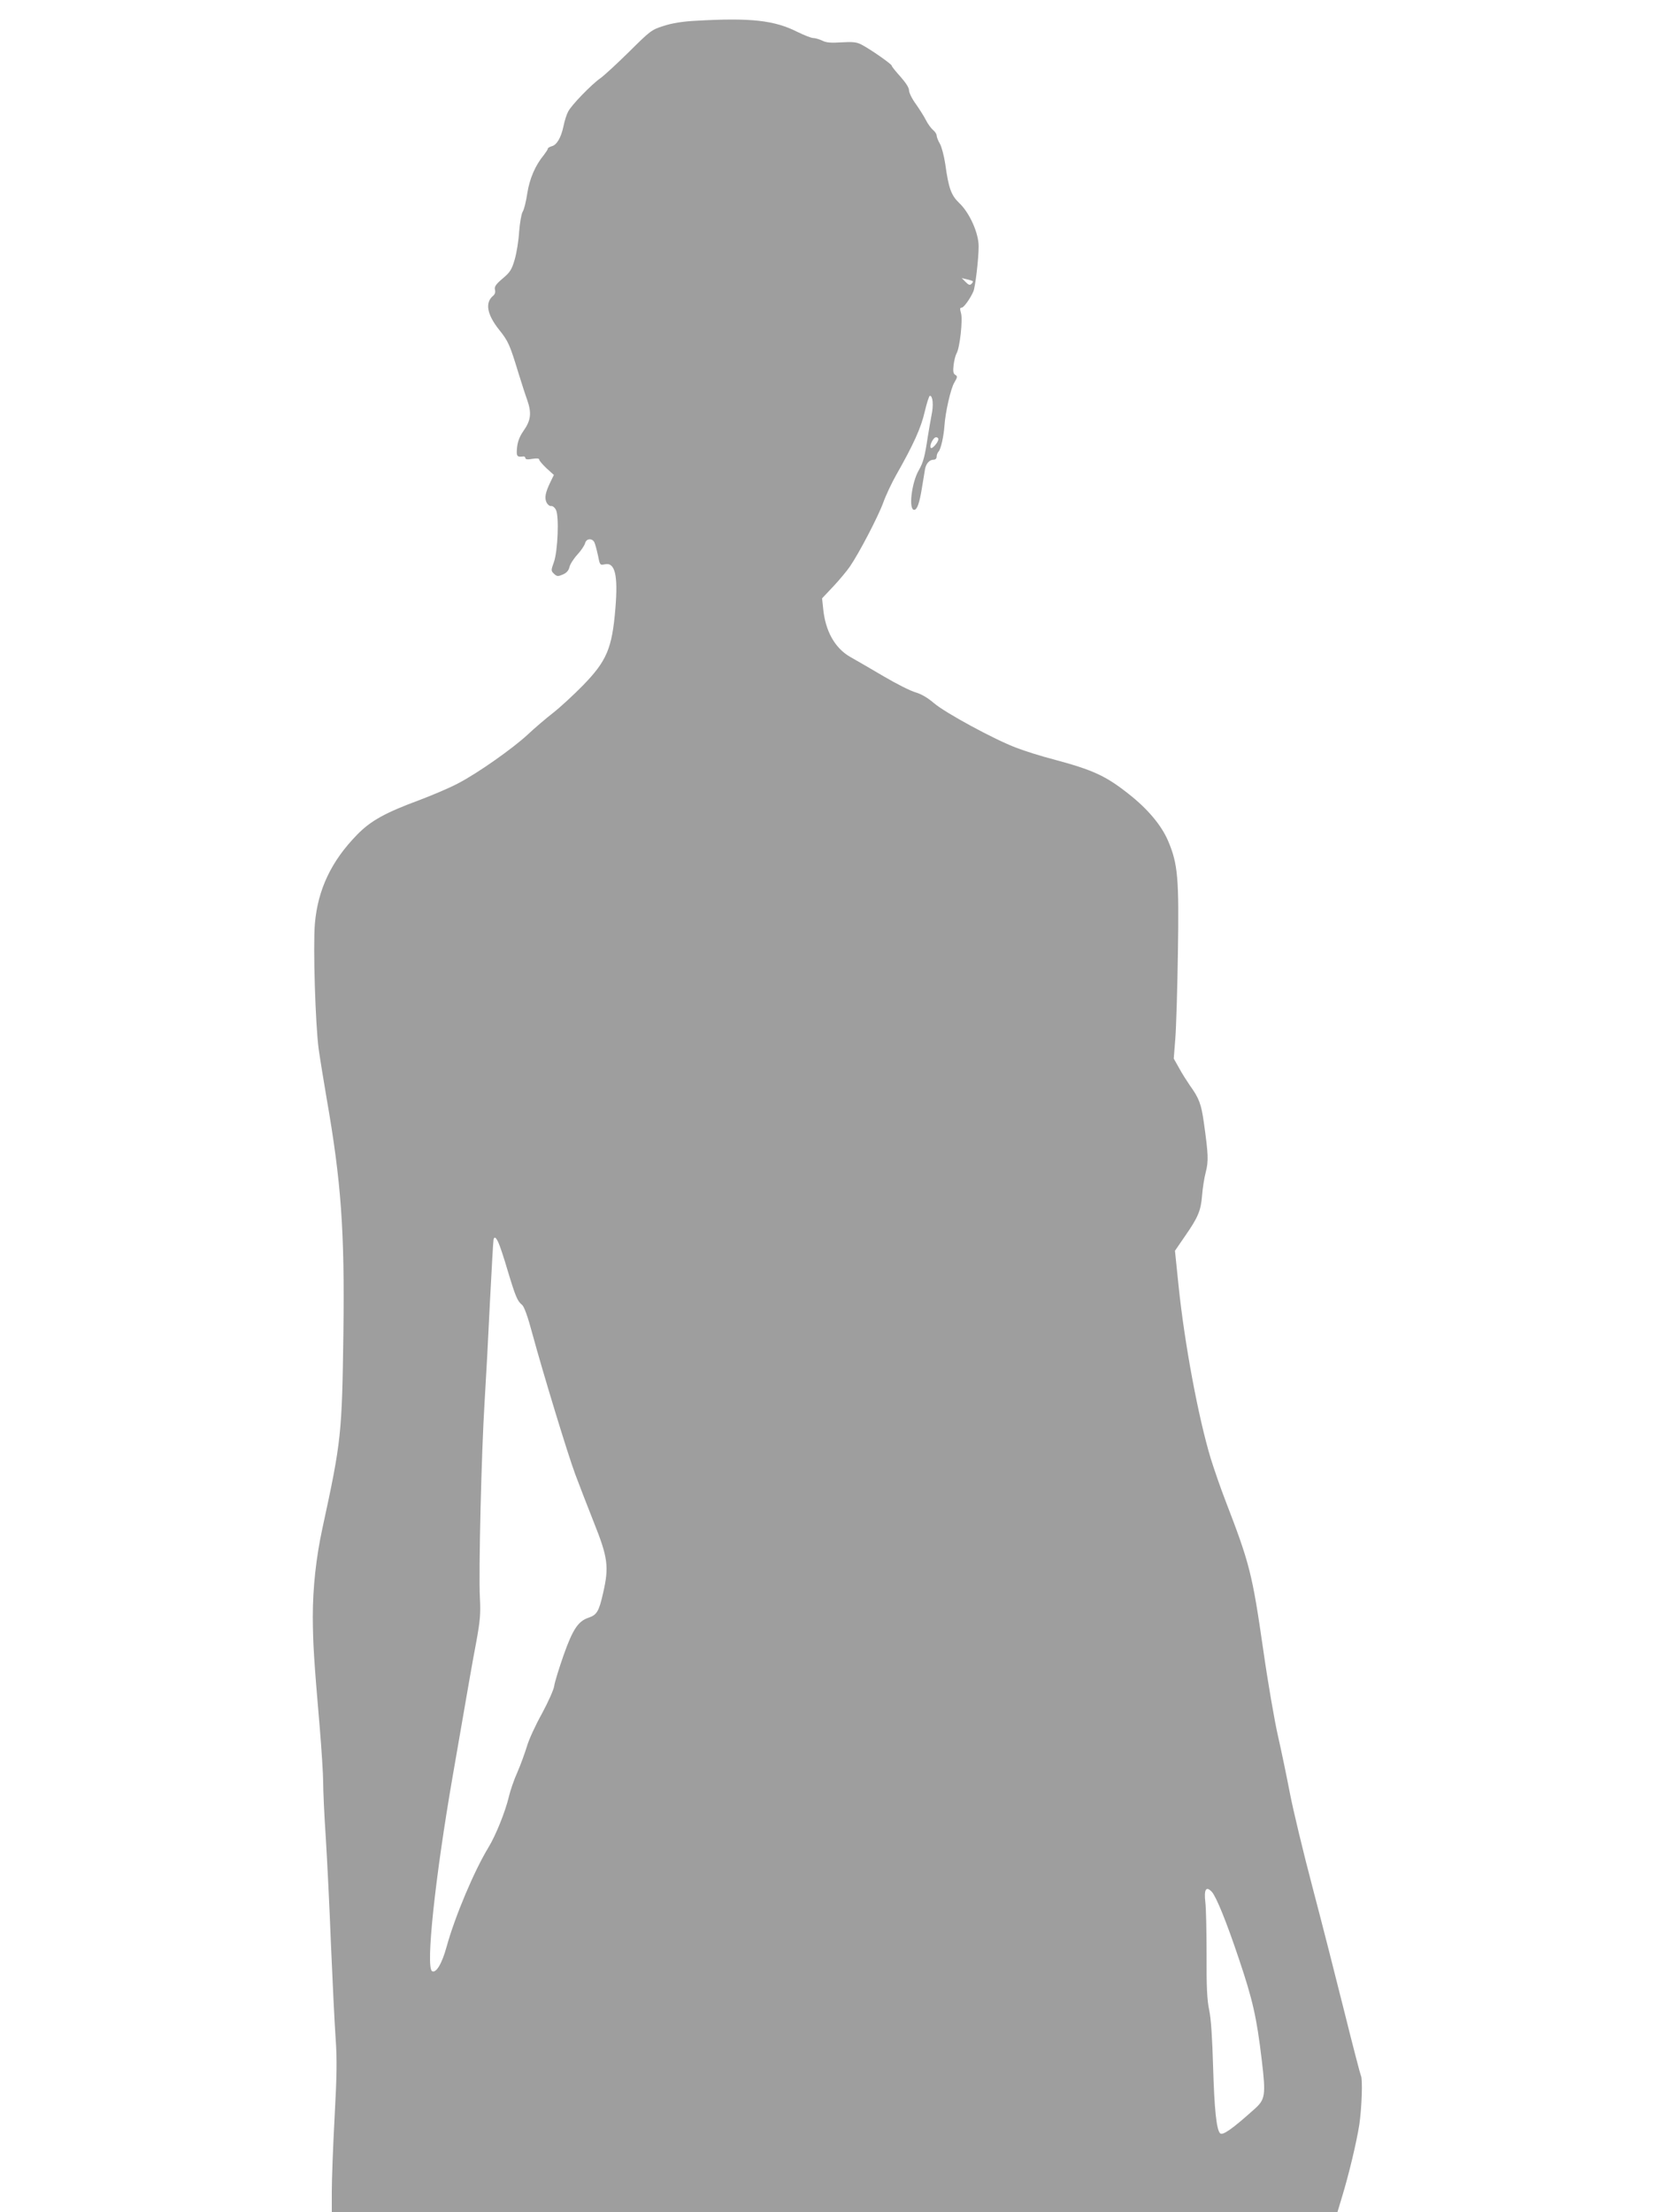 <?xml version="1.0" standalone="no"?>
<!DOCTYPE svg PUBLIC "-//W3C//DTD SVG 20010904//EN"
 "http://www.w3.org/TR/2001/REC-SVG-20010904/DTD/svg10.dtd">
<svg version="1.0" xmlns="http://www.w3.org/2000/svg"
 width="960pt" height="1280pt" viewBox="0 0 960 1280"
 preserveAspectRatio="xMidYMid meet">
<g transform="translate(0,1280) scale(0.1,-0.1)"
fill="#9e9e9e" stroke="none">
<path d="M4029 12680 c-79 -4 -140 -14 -189 -30 -70 -22 -78 -29 -199 -149
-70 -69 -145 -138 -166 -153 -53 -37 -168 -156 -187 -193 -9 -16 -21 -54 -27
-84 -14 -67 -39 -110 -68 -117 -13 -4 -23 -10 -23 -14 0 -5 -11 -21 -23 -37
-49 -59 -83 -137 -96 -223 -7 -47 -19 -95 -27 -106 -7 -12 -16 -64 -20 -115
-3 -52 -15 -125 -26 -162 -17 -58 -27 -73 -70 -109 -39 -33 -48 -47 -44 -64 4
-13 0 -27 -10 -35 -49 -40 -36 -109 35 -198 52 -65 61 -85 110 -246 17 -55 40
-127 52 -160 26 -75 21 -117 -21 -177 -23 -33 -34 -61 -38 -97 -5 -51 -1 -57
36 -52 6 1 12 -3 12 -9 0 -8 13 -10 40 -5 26 4 40 3 40 -4 0 -6 19 -28 42 -50
l43 -39 -19 -39 c-30 -62 -36 -92 -24 -119 6 -13 18 -23 27 -22 8 2 21 -8 28
-22 19 -36 11 -239 -12 -303 -17 -47 -17 -50 1 -67 17 -16 23 -16 51 -4 21 9
33 22 38 42 3 16 24 49 46 73 22 24 42 54 45 67 7 26 39 30 53 5 5 -10 14 -44
21 -76 11 -57 12 -58 40 -52 59 13 77 -63 61 -255 -19 -232 -50 -304 -188
-446 -54 -55 -132 -127 -173 -159 -41 -32 -107 -88 -145 -124 -87 -81 -291
-225 -405 -284 -47 -25 -148 -68 -225 -97 -195 -72 -280 -119 -358 -199 -150
-153 -228 -318 -245 -516 -11 -134 3 -582 22 -725 9 -63 30 -191 46 -285 84
-481 105 -765 97 -1360 -8 -582 -12 -624 -121 -1126 -37 -171 -56 -344 -56
-514 1 -157 6 -243 40 -638 11 -132 20 -276 20 -320 0 -45 6 -188 15 -317 8
-129 22 -408 30 -620 9 -212 21 -456 27 -543 9 -127 7 -217 -6 -460 -9 -166
-16 -357 -16 -424 l0 -123 2910 0 2909 0 25 83 c42 137 86 323 102 425 14 98
20 264 9 282 -3 5 -46 170 -95 367 -49 197 -132 522 -185 723 -53 201 -112
446 -131 545 -19 99 -50 248 -69 331 -19 83 -58 307 -85 497 -64 444 -79 501
-218 862 -28 72 -66 182 -86 246 -72 239 -151 661 -186 998 l-21 204 59 86
c75 108 91 146 98 235 3 39 12 99 21 133 17 66 15 104 -11 289 -15 106 -27
139 -81 214 -17 25 -46 70 -62 100 l-31 55 9 115 c5 63 12 286 15 495 7 434 0
515 -56 648 -39 92 -119 187 -230 274 -133 105 -206 138 -433 199 -70 18 -166
48 -215 67 -126 47 -415 204 -478 259 -35 30 -72 52 -106 62 -29 8 -112 50
-185 93 -73 43 -159 93 -193 112 -89 51 -145 150 -157 283 l-6 56 65 69 c35
37 78 89 96 115 53 77 163 288 193 370 15 42 49 114 75 160 99 174 144 273
165 366 12 50 25 92 30 92 17 0 22 -55 9 -114 -6 -34 -16 -88 -21 -121 -17
-114 -26 -150 -52 -195 -42 -72 -61 -230 -27 -230 17 0 31 40 45 128 8 48 16
97 18 109 6 31 26 53 48 53 12 0 19 7 19 18 0 10 5 23 11 29 13 13 30 89 34
148 5 78 36 216 57 251 19 32 19 37 6 45 -12 7 -14 20 -10 56 3 27 11 57 17
68 19 31 37 194 26 233 -7 25 -7 32 4 32 12 0 50 53 68 95 11 28 30 188 30
260 0 77 -53 195 -113 251 -46 44 -61 86 -80 224 -7 47 -21 100 -31 118 -11
18 -19 40 -19 48 0 8 -9 22 -21 32 -11 9 -30 35 -41 57 -11 22 -38 64 -59 94
-22 30 -39 65 -39 79 0 15 -19 44 -50 79 -27 30 -50 58 -50 63 0 9 -126 97
-177 123 -25 13 -49 16 -113 12 -62 -4 -89 -2 -112 10 -17 8 -41 15 -52 15
-12 0 -52 16 -91 35 -134 68 -272 83 -586 65z m1600 -1507 c3 -2 -1 -9 -7 -15
-10 -10 -17 -7 -35 11 l-22 22 30 -7 c17 -4 32 -9 34 -11z m-199 -914 c0 -18
-38 -61 -44 -50 -9 14 15 61 31 61 7 0 13 -5 13 -11z m-2547 -4646 c8 -16 33
-90 55 -166 46 -152 56 -175 83 -197 12 -10 33 -67 59 -165 63 -232 206 -701
249 -816 21 -57 69 -180 106 -274 83 -207 90 -260 55 -412 -24 -106 -36 -127
-84 -143 -60 -20 -91 -66 -144 -215 -27 -77 -52 -158 -55 -180 -3 -22 -35 -93
-71 -160 -37 -66 -76 -151 -87 -190 -12 -38 -36 -106 -55 -149 -20 -44 -42
-109 -50 -144 -20 -84 -75 -222 -118 -292 -81 -133 -193 -397 -242 -575 -27
-98 -61 -154 -84 -140 -37 23 17 536 119 1125 98 566 113 654 138 785 21 117
25 158 20 250 -8 147 9 844 27 1130 8 127 22 388 31 580 10 193 19 356 21 363
5 18 12 15 27 -15z m4130 -3760 c26 -30 84 -172 156 -387 80 -237 103 -339
132 -583 25 -209 21 -231 -45 -289 -127 -114 -182 -152 -196 -137 -21 22 -33
141 -40 378 -5 172 -12 285 -23 335 -12 57 -16 134 -15 320 0 135 -3 271 -7
302 -9 76 4 98 38 61z"/>
</g>
</svg>
